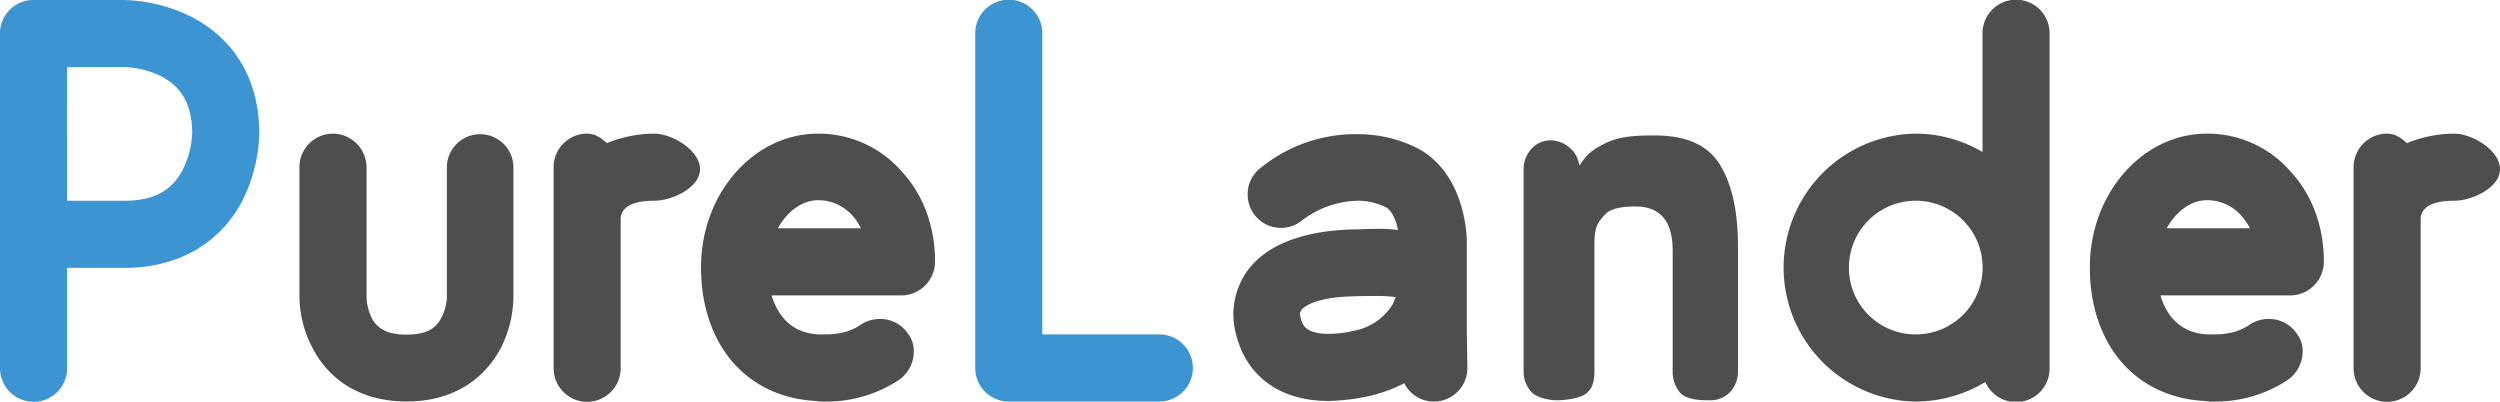 <svg id="PureLander" xmlns="http://www.w3.org/2000/svg" viewBox="0 0 670.84 107.75"><defs><style>.cls-1{fill:#3c94d3;}.cls-2{fill:#4f4e4e;}.cls-3{fill:#4e4e4e;}</style></defs><title>logo</title><path class="cls-1" d="M3.79,102.41V12.51a8.93,8.93,0,0,1,8.93-8.92H37.19A43.31,43.31,0,0,1,54.74,7.9c12,6,18.63,17.08,18.63,31.55A43,43,0,0,1,69.06,57c-6,11.85-17.4,18.47-31.87,18.47H21.8v26.94a9,9,0,0,1-18,0Zm18-44.95H37.19c7.7,0,12.62-2.62,15.55-8.16a24.15,24.15,0,0,0,2.62-9.85c0-7.7-2.77-12.62-8.62-15.55a24,24,0,0,0-9.55-2.3H21.8Z" transform="translate(-3.79 -3.59)"/><path class="cls-2" d="M141.56,48.53v35A31.24,31.24,0,0,1,138.17,97c-4.92,9.24-13.85,14.32-25.24,14.32-11.55,0-20.47-5.08-25.25-14.32a30.19,30.19,0,0,1-3.54-13.54V48.53a9,9,0,0,1,8.93-9.08,9.09,9.09,0,0,1,9.08,9.08v35a14.38,14.38,0,0,0,1.54,5.69c1.23,2,3.24,4.16,9.24,4.16,5.85,0,8-2.16,9.08-4.16a13,13,0,0,0,1.69-5.69V48.53a8.93,8.93,0,1,1,17.86,0Z" transform="translate(-3.79 -3.59)"/><path class="cls-2" d="M191.63,49c0,4.93-7.43,8.46-12.36,8.46-2.92,0-6.77.46-8.31,2.77a5.66,5.66,0,0,0-.62,1.7v40.48a9,9,0,0,1-18,0V48.53a9,9,0,0,1,8.93-9.08c2.31,0,3.83,1.16,5.37,2.55a34.06,34.06,0,0,1,12.64-2.55C184.2,39.45,191.63,43.92,191.63,49Z" transform="translate(-3.79 -3.59)"/><path class="cls-2" d="M222.68,111.18c-9.39-.46-17.55-4.46-23.09-11.39-5.08-6.46-7.69-14.93-7.69-24.47,0-19.86,14.16-35.87,31.4-35.87a29.6,29.6,0,0,1,22.47,10.16c5.85,6.31,8.93,14.93,8.93,24.17a9.07,9.07,0,0,1-8.93,9.08H210.83c1.54,4.93,4.93,10.16,12.78,10.47h.92c2.31,0,6.62,0,10.47-2.77a9.48,9.48,0,0,1,4.92-1.39,9,9,0,0,1,7.55,4A7.74,7.74,0,0,1,249,97.94a9.35,9.35,0,0,1-4.15,7.7,35.14,35.14,0,0,1-19.4,5.7A12.86,12.86,0,0,1,222.68,111.18Zm12.16-46.33c-2.31-4.62-6.46-7.54-11.54-7.54-4.31,0-8.31,3.08-10.78,7.54Z" transform="translate(-3.79 -3.59)"/><path class="cls-1" d="M274.56,111.34a9,9,0,0,1-9.08-8.93V12.51a9,9,0,0,1,18,0V93.33h31.4a9,9,0,1,1,0,18Z" transform="translate(-3.79 -3.59)"/><path class="cls-3" d="M397.55,102.41a9,9,0,0,1-8.93,8.93,8.79,8.79,0,0,1-8-4.93,39.73,39.73,0,0,1-10.62,3.7,55.06,55.06,0,0,1-9.7,1.07c-13.09,0-22.17-6.62-24.94-18.31a20.08,20.08,0,0,1,3.39-16.94c3.54-4.62,10.93-10.16,27.55-10.77,2.31,0,4.47-.16,6.77-.16a39.94,39.94,0,0,1,5.85.31c-.46-2.46-1.54-5.08-3.07-6a16.72,16.72,0,0,0-7.7-1.85,25.54,25.54,0,0,0-14.93,5.23,8.93,8.93,0,0,1-14.63-6.92,8.74,8.74,0,0,1,3.24-6.93,40.2,40.2,0,0,1,22-9.08,35.66,35.66,0,0,1,4-.15,35.05,35.05,0,0,1,16.78,4c12.31,6.92,12.78,23.09,12.78,24.78V92.56ZM378.31,83.32a38.13,38.13,0,0,0-5.24-.31c-2,0-4.15,0-7.85.16-7.08.31-11.08,2.15-12.16,3.54a2.31,2.31,0,0,0-.46,1.23,6.2,6.2,0,0,1,.16.77c.46,1.85,1.07,4.46,7.54,4.46a30.36,30.36,0,0,0,5.85-.61,1.12,1.12,0,0,1,.61-.16,15.47,15.47,0,0,0,10.78-7.23Z" transform="translate(-3.79 -3.59)"/><path class="cls-3" d="M517.77,39.45a35.43,35.43,0,0,1,18,4.93V12.51a9,9,0,0,1,18,0v89.9a9,9,0,0,1-17.24,3.69,36.49,36.49,0,0,1-18.78,5.24,35.95,35.95,0,0,1,0-71.89Zm0,53.88a17.94,17.94,0,1,0-17.85-17.86A17.9,17.9,0,0,0,517.77,93.33Z" transform="translate(-3.79 -3.59)"/><path class="cls-3" d="M595.36,111.18c-9.39-.46-17.55-4.46-23.09-11.39-5.08-6.46-7.7-14.93-7.7-24.47,0-19.86,14.16-35.87,31.4-35.87a29.59,29.59,0,0,1,22.47,10.16c5.85,6.31,8.93,14.93,8.93,24.17a9.07,9.07,0,0,1-8.93,9.08H583.5C585,87.79,588.43,93,596.28,93.33h.92c2.31,0,6.62,0,10.47-2.77a9.49,9.49,0,0,1,4.93-1.39,9,9,0,0,1,7.54,4,7.69,7.69,0,0,1,1.54,4.77,9.36,9.36,0,0,1-4.16,7.7,35.11,35.11,0,0,1-19.39,5.7A12.76,12.76,0,0,1,595.36,111.18Zm12.16-46.33c-2.31-4.62-6.47-7.54-11.55-7.54-4.31,0-8.31,3.08-10.77,7.54Z" transform="translate(-3.79 -3.59)"/><path class="cls-2" d="M674.63,49c0,4.93-7.43,8.46-12.36,8.46-2.92,0-6.77.46-8.31,2.77a5.66,5.66,0,0,0-.62,1.7v40.48a9,9,0,0,1-18,0V48.53a9,9,0,0,1,8.93-9.08c2.31,0,3.83,1.16,5.37,2.55a34.06,34.06,0,0,1,12.64-2.55C667.2,39.45,674.63,43.92,674.63,49Z" transform="translate(-3.79 -3.59)"/><path class="cls-3" d="M465.34,47.83q4.82,7.91,4.81,21.86v33.42a8.05,8.05,0,0,1-2.1,5.67,7.27,7.27,0,0,1-5.42,2.22c-2.14,0-6,0-8-2a8.76,8.76,0,0,1-2-6V71c0-4.78-1-12-10-12-5,0-7,1-8,2-2.82,2.82-3,4.56-3,9v33c0,4-1,5-2,6-1.46,1.46-5.86,2-8,2s-5.5-.69-6.9-2.22a8.05,8.05,0,0,1-2.1-5.67V49.2a8.05,8.05,0,0,1,2.1-5.67A6.88,6.88,0,0,1,420,41.24a8,8,0,0,1,5.31,2.29C427.1,45,427.63,48,427.63,48c2-3,3-4,7-6s9-2.06,13.3-2.06Q460.53,39.94,465.34,47.83Z" transform="translate(-3.79 -3.59)"/></svg>